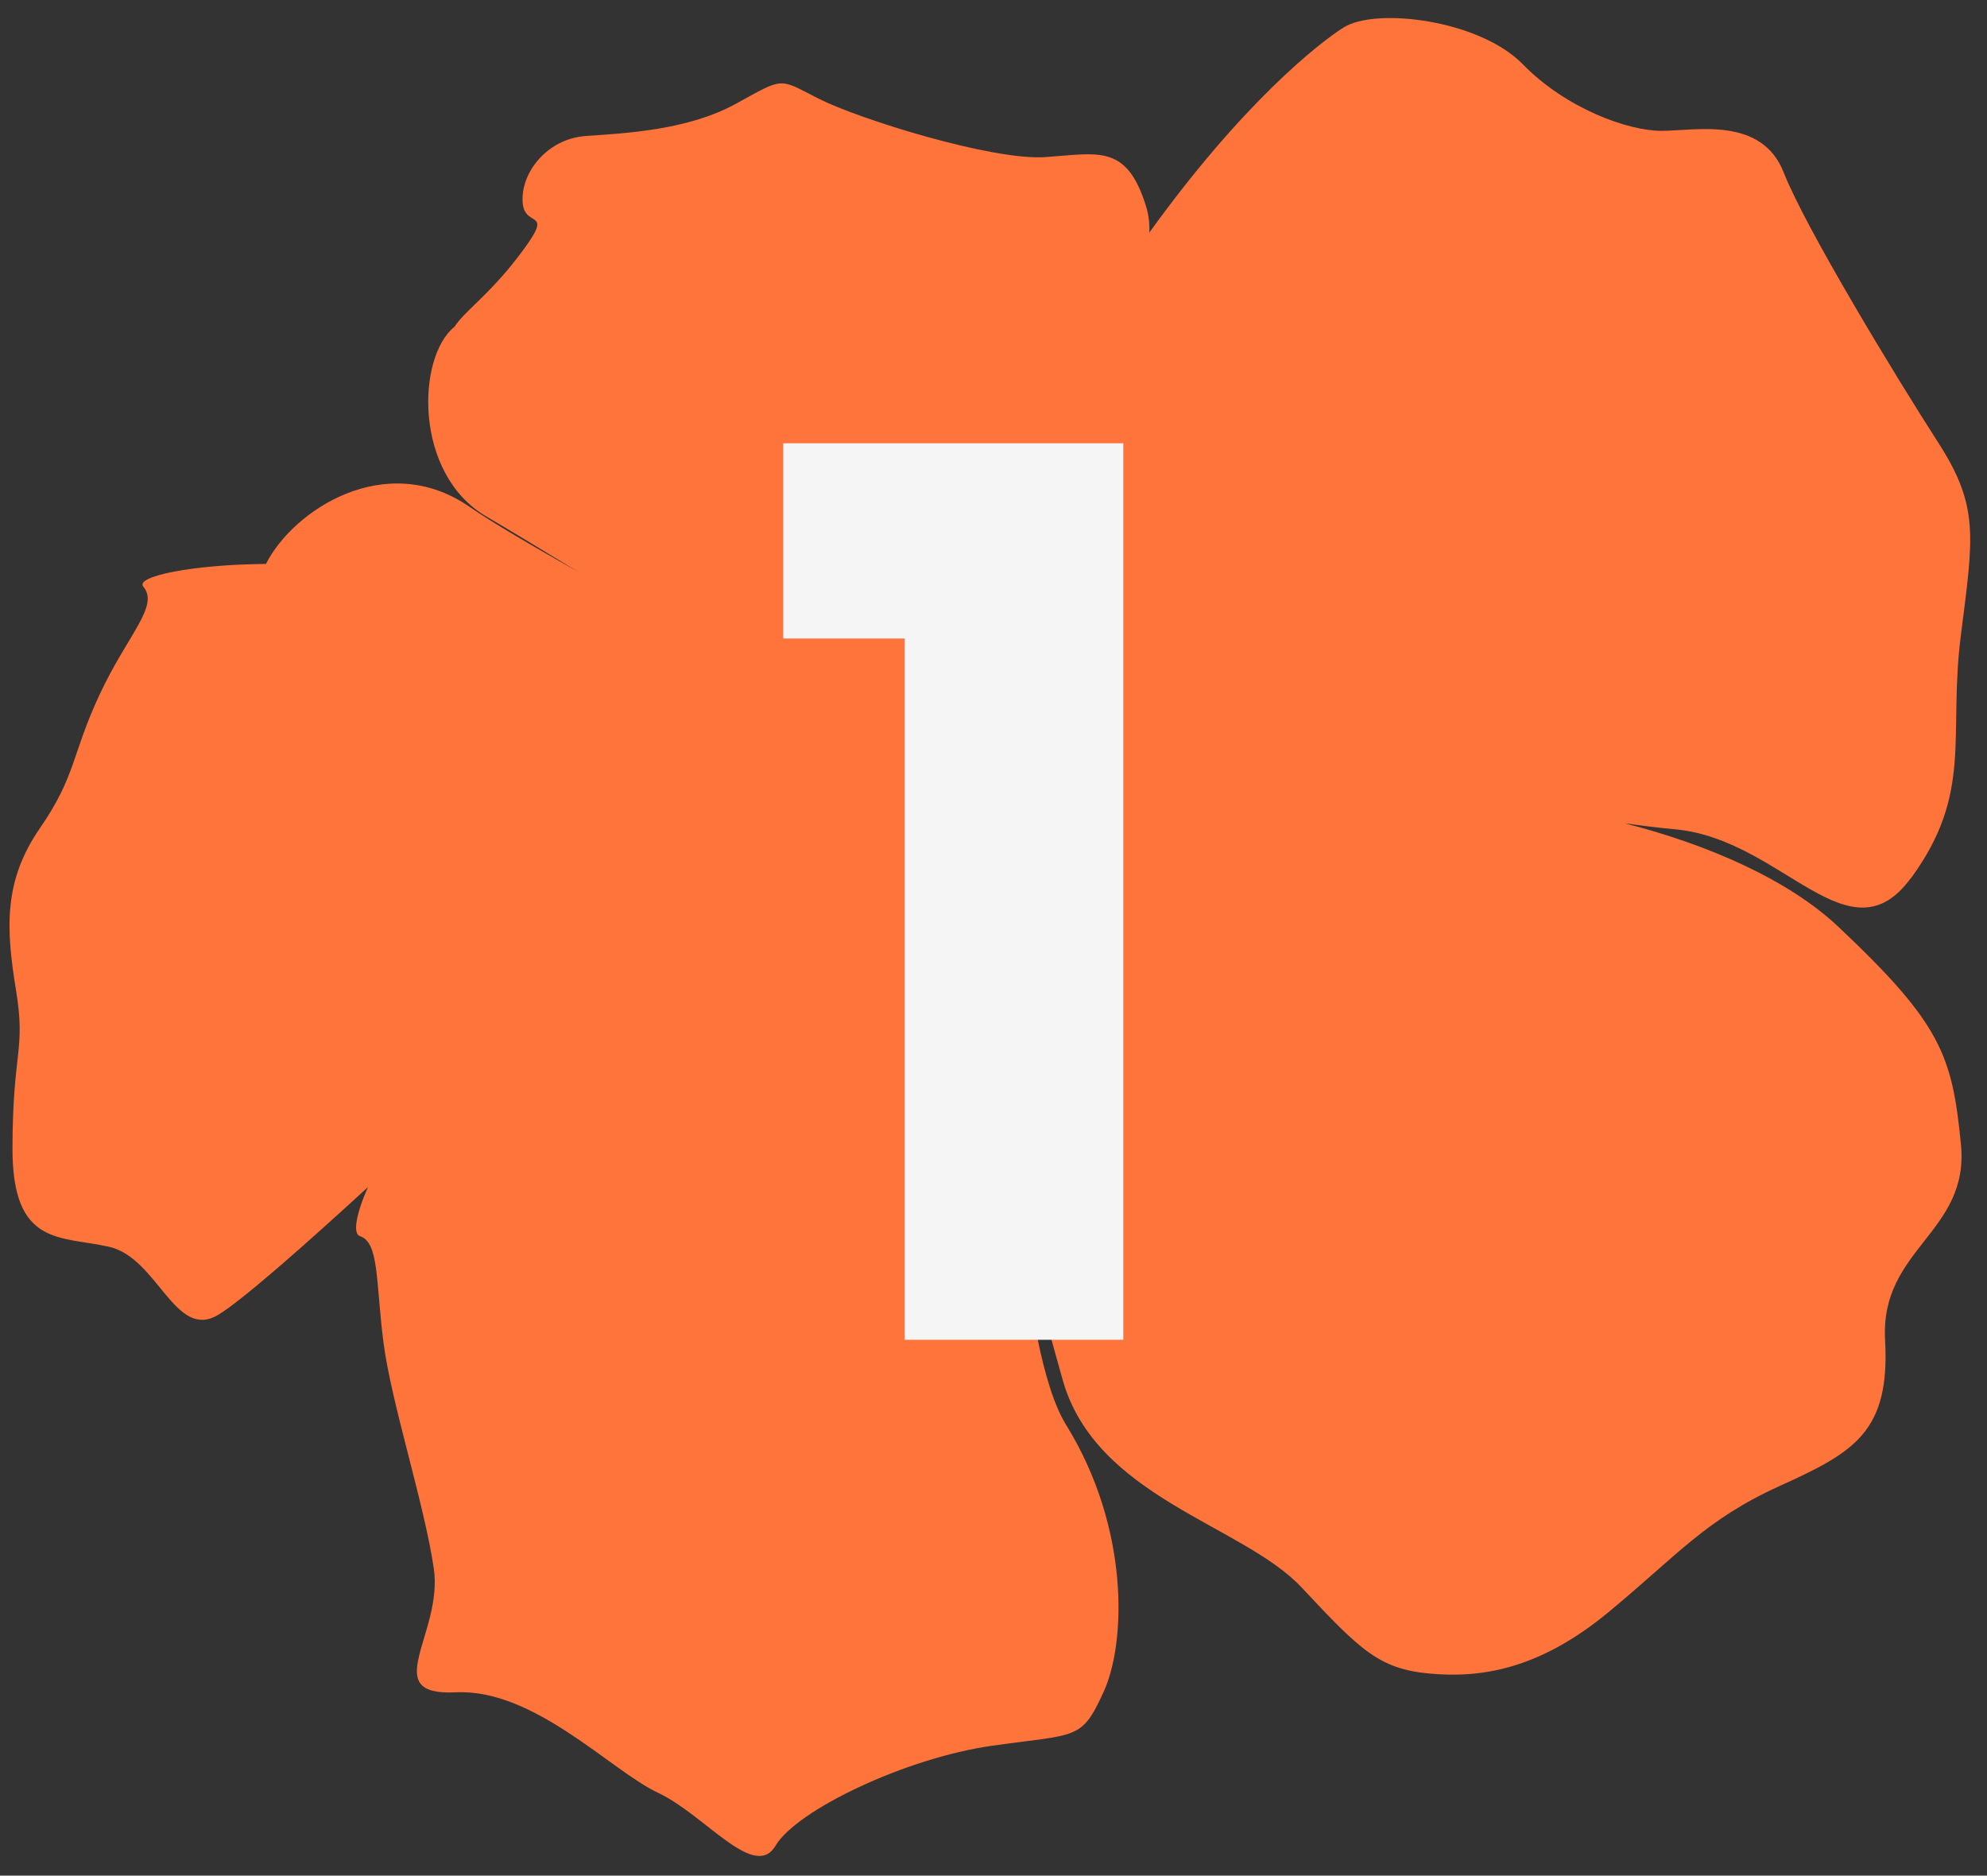 <?xml version="1.0" encoding="utf-8"?>
<svg xmlns="http://www.w3.org/2000/svg" width="89" height="84" viewBox="0 0 89 84" fill="none">
  <rect x="0" y="0" width="89" height="84" fill="#333333" stroke="none"/>
  <path d="M85.611 39.308C88.391 35.491 87.258 32.975 87.824 28.498C88.39 24.022 88.666 22.691 86.808 19.81C84.95 16.928 80.873 10.218 79.89 7.716C78.907 5.215 75.969 5.848 74.452 5.86C72.935 5.872 70.145 4.863 68.207 2.877C66.27 0.891 61.62 0.314 60.17 1.237C59.044 1.951 55.639 4.639 51.48 10.418C51.496 10.028 51.456 9.636 51.331 9.232C50.458 6.428 49.188 6.875 46.813 7.036C44.439 7.194 38.476 5.335 36.671 4.42C34.866 3.504 35.156 3.436 32.97 4.643C30.78 5.85 27.937 5.969 26.228 6.091C24.519 6.218 23.34 7.707 23.407 9.027C23.473 10.346 24.998 9.17 23.175 11.541C21.874 13.232 20.761 13.982 20.364 14.629C18.664 15.975 18.518 21.225 21.782 23.129C22.553 23.578 24.059 24.489 25.911 25.617C23.833 24.443 22.067 23.415 21.035 22.699C17.284 20.111 13.129 22.847 11.912 25.256C8.636 25.279 6.032 25.812 6.42 26.273C7.147 27.144 5.716 28.416 4.458 31.113C3.2 33.807 3.415 34.732 1.786 37.093C0.157 39.453 0.265 41.571 0.713 44.319C1.166 47.071 0.565 47.013 0.559 51.431C0.553 55.845 2.719 55.341 4.894 55.839C7.066 56.338 7.835 60.022 9.756 58.894C10.77 58.297 13.588 55.823 16.481 53.164C15.941 54.386 15.797 55.254 16.121 55.359C16.991 55.639 16.828 57.406 17.176 60.119C17.523 62.828 19.003 67.331 19.43 70.243C19.86 73.16 16.904 75.964 20.413 75.79C23.921 75.617 27.369 79.304 29.473 80.289C31.577 81.274 33.795 84.256 34.739 82.657C35.686 81.058 40.587 78.726 44.426 78.184C48.265 77.641 48.438 77.957 49.435 75.763C50.437 73.573 50.612 68.431 47.747 63.803C46.717 62.141 46.076 58.4 45.673 54.287C46.317 57.201 47.064 59.902 47.596 61.79C49.085 67.075 55.669 68.281 58.301 71.094C60.934 73.907 61.769 74.741 64.031 74.95C66.292 75.159 68.915 74.79 72.046 72.2C75.177 69.611 76.387 68.057 79.724 66.545C83.06 65.033 84.664 64.121 84.435 60.011C84.206 55.9 88.229 55.211 87.832 51.239C87.439 47.266 86.96 45.859 82.338 41.502C80.13 39.419 76.555 37.835 72.764 36.868C73.556 36.98 74.32 37.077 75.034 37.141C79.848 37.58 82.82 43.13 85.599 39.312L85.611 39.308Z" fill="#FF743A"/>
  <path d="M35.079 28.596V19.852H50.314V60.002H40.524V28.596H35.079Z" fill="#F5F5F5"/>
</svg>